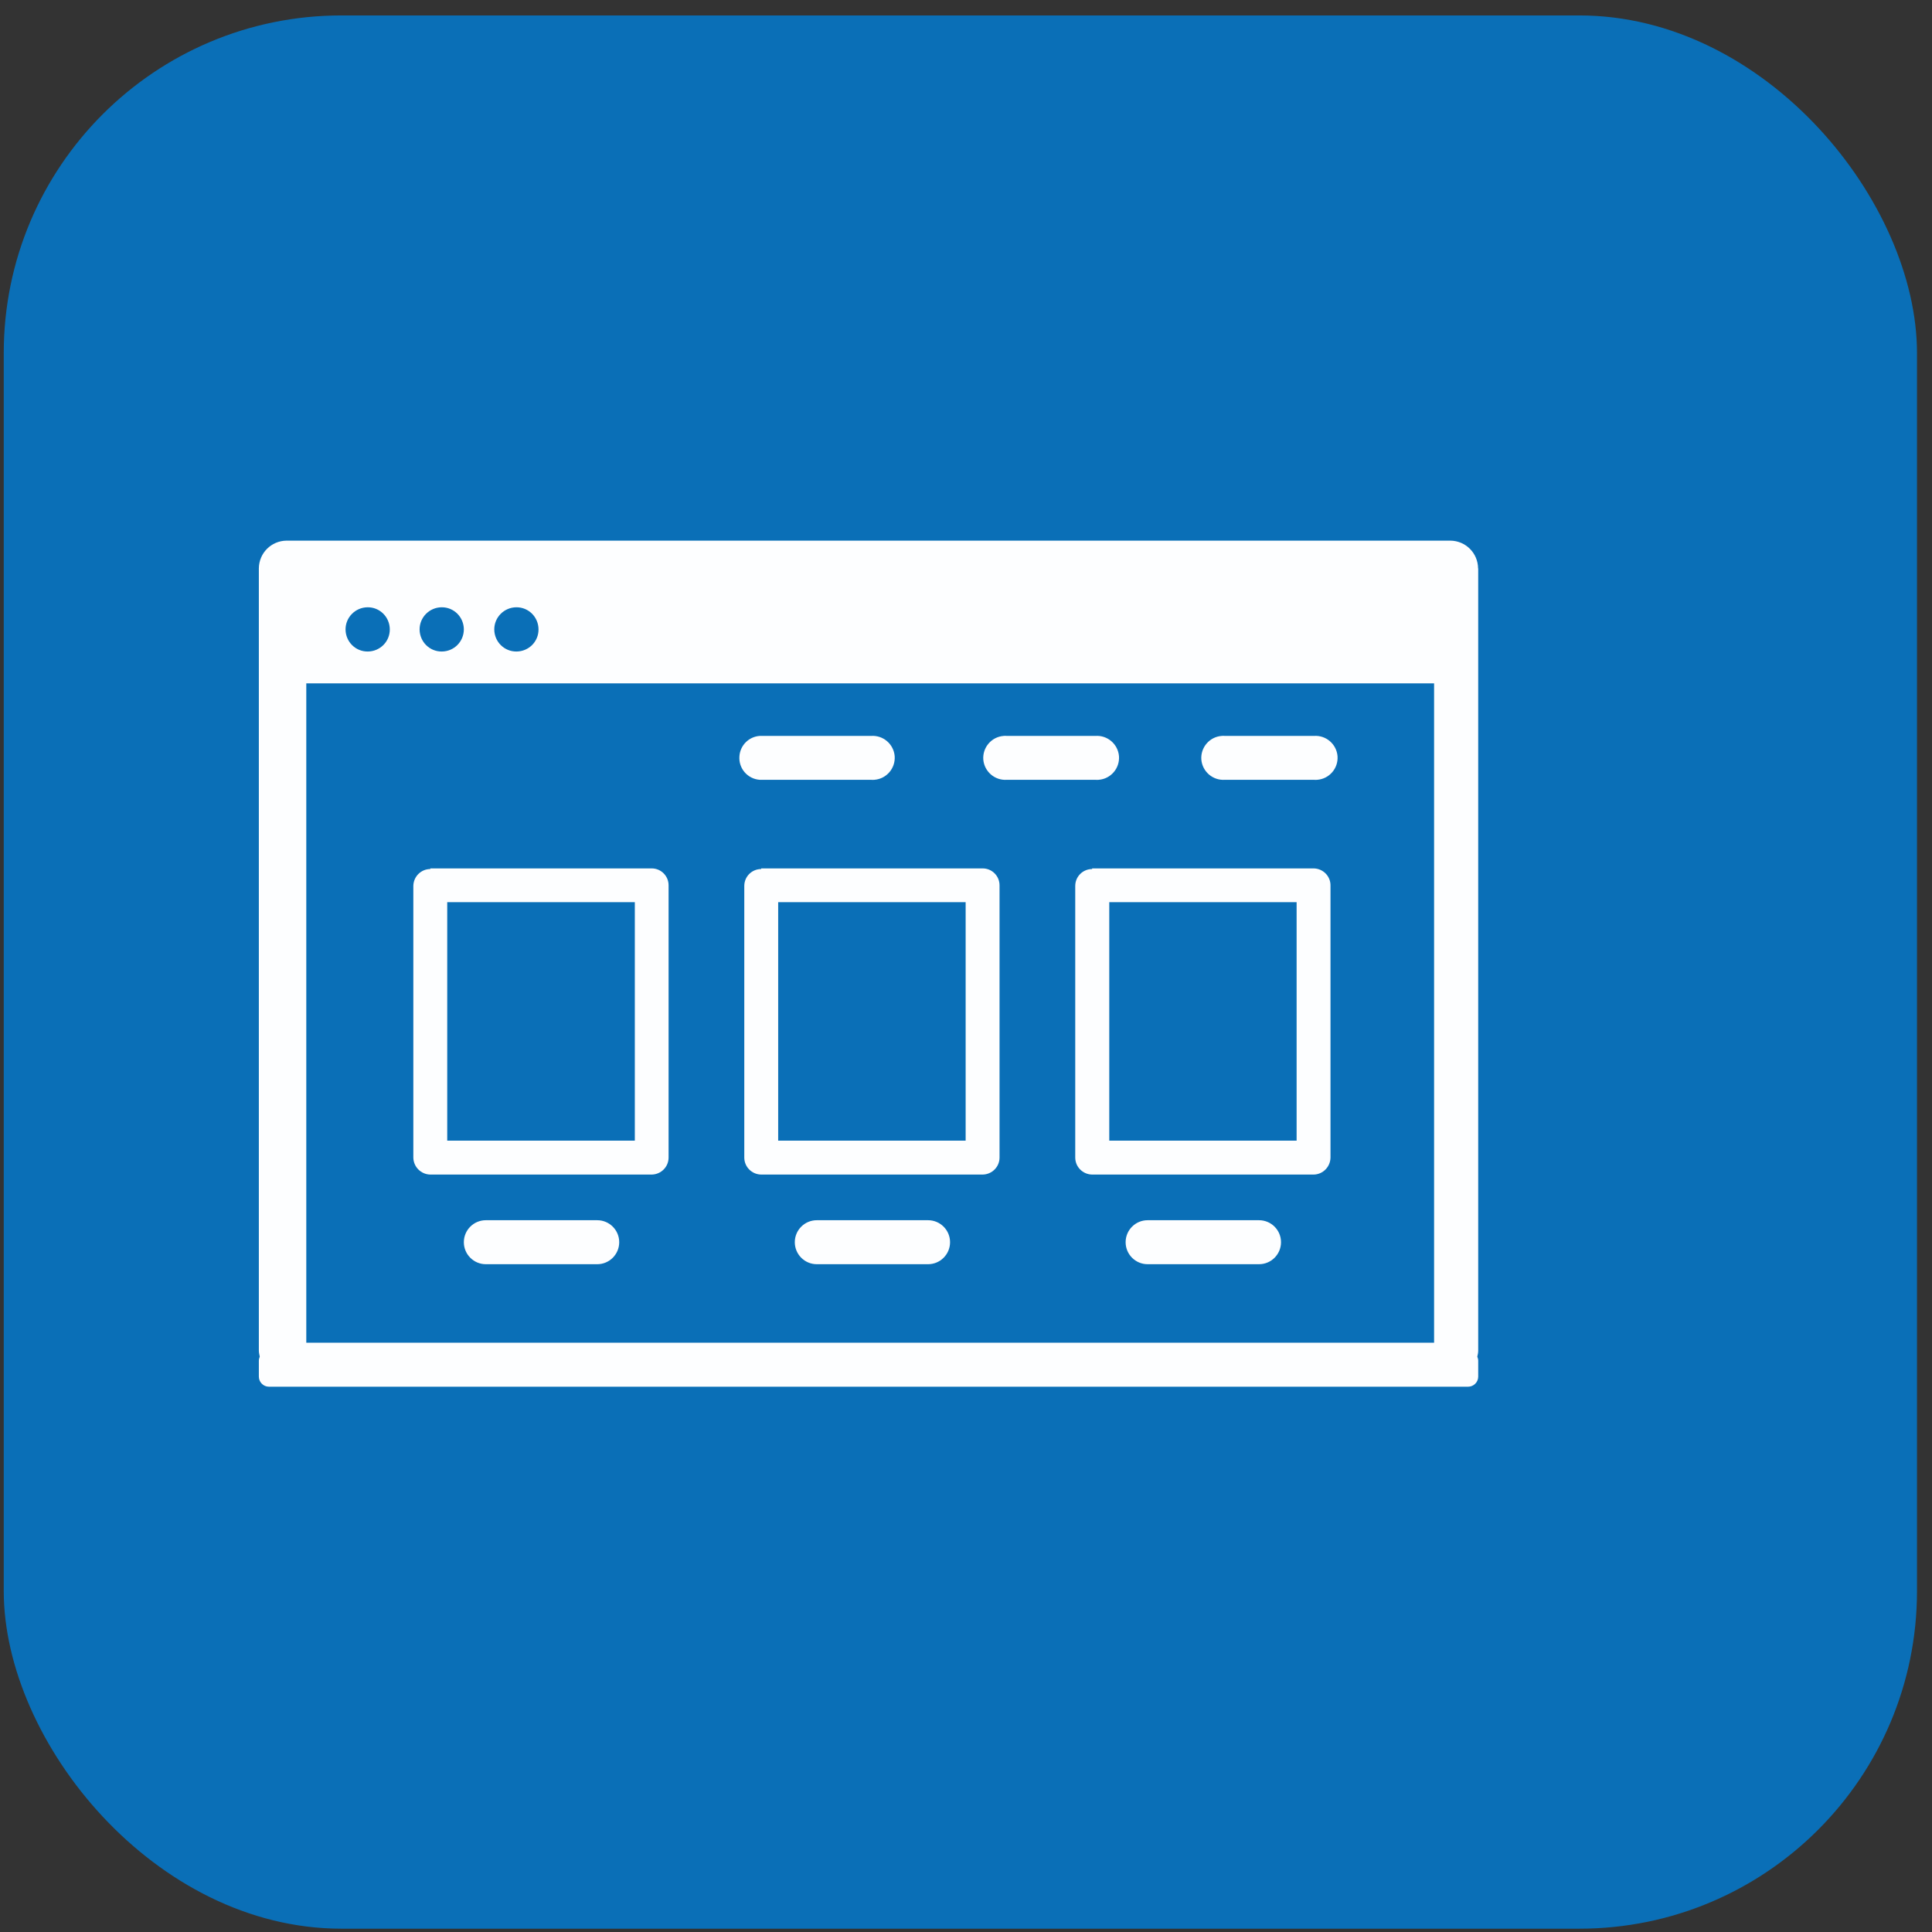 <?xml version="1.0" encoding="UTF-8"?> <svg xmlns="http://www.w3.org/2000/svg" width="103" height="103" viewBox="0 0 103 103" fill="none"><rect x="0" y="0" width="103" height="103" fill="#333333" stroke="none"/><rect x="0.2" y="0.823" width="102" height="102" rx="18" fill="#0A6FB7"></rect><g clip-path="url(#clip0_24_104)"><path fill-rule="evenodd" clip-rule="evenodd" d="M40.498 41.573H46.436C46.498 41.579 46.552 41.579 46.614 41.573C47.261 41.525 47.745 40.959 47.698 40.311C47.643 39.67 47.084 39.186 46.436 39.234H40.498C39.919 39.275 39.462 39.739 39.421 40.311C39.366 40.959 39.85 41.525 40.498 41.573Z" fill="#FDFEFF"></path><path fill-rule="evenodd" clip-rule="evenodd" d="M34.744 46.297H22.942V46.331C22.445 46.331 22.043 46.734 22.036 47.231V61.712C22.043 62.21 22.445 62.612 22.942 62.619H34.744C35.242 62.612 35.644 62.21 35.644 61.712V47.197C35.644 46.7 35.242 46.297 34.744 46.297ZM33.844 60.812H23.843V48.097H33.844V60.812Z" fill="#FDFEFF"></path><path fill-rule="evenodd" clip-rule="evenodd" d="M31.84 65.053H25.901C25.254 65.053 24.729 65.578 24.729 66.225C24.729 66.873 25.254 67.398 25.901 67.398H31.84C32.487 67.398 33.012 66.873 33.012 66.225C33.012 65.578 32.487 65.053 31.84 65.053Z" fill="#FDFEFF"></path><path fill-rule="evenodd" clip-rule="evenodd" d="M58.572 41.573C59.22 41.525 59.704 40.959 59.656 40.311C59.601 39.67 59.042 39.186 58.395 39.234H53.684C53.622 39.227 53.568 39.227 53.506 39.234C52.859 39.282 52.375 39.848 52.422 40.495C52.477 41.136 53.036 41.62 53.684 41.573H58.395C58.456 41.579 58.511 41.579 58.572 41.573Z" fill="#FDFEFF"></path><path fill-rule="evenodd" clip-rule="evenodd" d="M49.477 65.053H43.546C42.898 65.053 42.373 65.578 42.373 66.225C42.373 66.873 42.898 67.398 43.546 67.398H49.477C50.125 67.398 50.65 66.873 50.65 66.225C50.65 65.578 50.125 65.053 49.477 65.053Z" fill="#FDFEFF"></path><path fill-rule="evenodd" clip-rule="evenodd" d="M70.046 46.297H58.224V46.331C57.727 46.331 57.324 46.734 57.324 47.231V61.712C57.324 62.21 57.727 62.612 58.224 62.619H70.046C70.537 62.605 70.925 62.203 70.932 61.712V47.224C70.946 46.72 70.544 46.311 70.046 46.297ZM69.126 60.812H59.138V48.097H69.126V60.812Z" fill="#FDFEFF"></path><path fill-rule="evenodd" clip-rule="evenodd" d="M78.8 30.303C78.793 29.485 78.139 28.83 77.32 28.823H15.279C14.461 28.83 13.807 29.485 13.8 30.303V72.007C13.8 72.116 13.827 72.218 13.848 72.327C13.82 72.395 13.8 72.47 13.8 72.545V73.391C13.8 73.684 14.039 73.929 14.339 73.929H78.268C78.561 73.929 78.807 73.691 78.807 73.391V72.545C78.807 72.47 78.786 72.395 78.759 72.327C78.786 72.218 78.807 72.116 78.807 72V30.303H78.8ZM26.351 33.555C26.351 32.907 26.876 32.382 27.524 32.376C28.178 32.369 28.703 32.894 28.71 33.548C28.717 34.203 28.192 34.728 27.538 34.734C26.883 34.741 26.358 34.216 26.351 33.562V33.555ZM22.37 33.555C22.37 32.907 22.895 32.382 23.543 32.376C24.197 32.369 24.722 32.894 24.729 33.548C24.729 34.203 24.211 34.728 23.556 34.734C22.902 34.741 22.377 34.216 22.37 33.562V33.555ZM18.422 33.555C18.422 32.907 18.947 32.382 19.595 32.376C20.25 32.369 20.774 32.894 20.781 33.548C20.788 34.203 20.263 34.728 19.609 34.734C18.954 34.741 18.429 34.216 18.422 33.562V33.555ZM16.329 36.432H76.455V71.584H16.329V36.432Z" fill="#FDFEFF"></path><path fill-rule="evenodd" clip-rule="evenodd" d="M70.046 39.234H65.308C65.246 39.227 65.192 39.227 65.13 39.234C64.483 39.282 63.999 39.848 64.046 40.495C64.101 41.136 64.66 41.62 65.308 41.573H70.046C70.107 41.579 70.162 41.579 70.223 41.573C70.871 41.525 71.355 40.959 71.307 40.311C71.253 39.67 70.694 39.186 70.046 39.234Z" fill="#FDFEFF"></path><path fill-rule="evenodd" clip-rule="evenodd" d="M52.388 46.297H40.58V46.331C40.082 46.331 39.68 46.734 39.68 47.231V61.712C39.68 62.21 40.082 62.612 40.58 62.619H52.388C52.886 62.612 53.288 62.21 53.288 61.712V47.197C53.288 46.7 52.886 46.297 52.388 46.297ZM51.481 60.812H41.487V48.097H51.481V60.812Z" fill="#FDFEFF"></path><path fill-rule="evenodd" clip-rule="evenodd" d="M67.121 65.053H61.183C60.535 65.053 60.01 65.578 60.01 66.225C60.01 66.873 60.535 67.398 61.183 67.398H67.121C67.769 67.398 68.294 66.873 68.294 66.225C68.294 65.578 67.769 65.053 67.121 65.053Z" fill="#FDFEFF"></path></g><defs><clipPath id="clip0_24_104"><rect width="65" height="45.106" fill="white" transform="translate(13.8 28.823)"></rect></clipPath></defs></svg> 